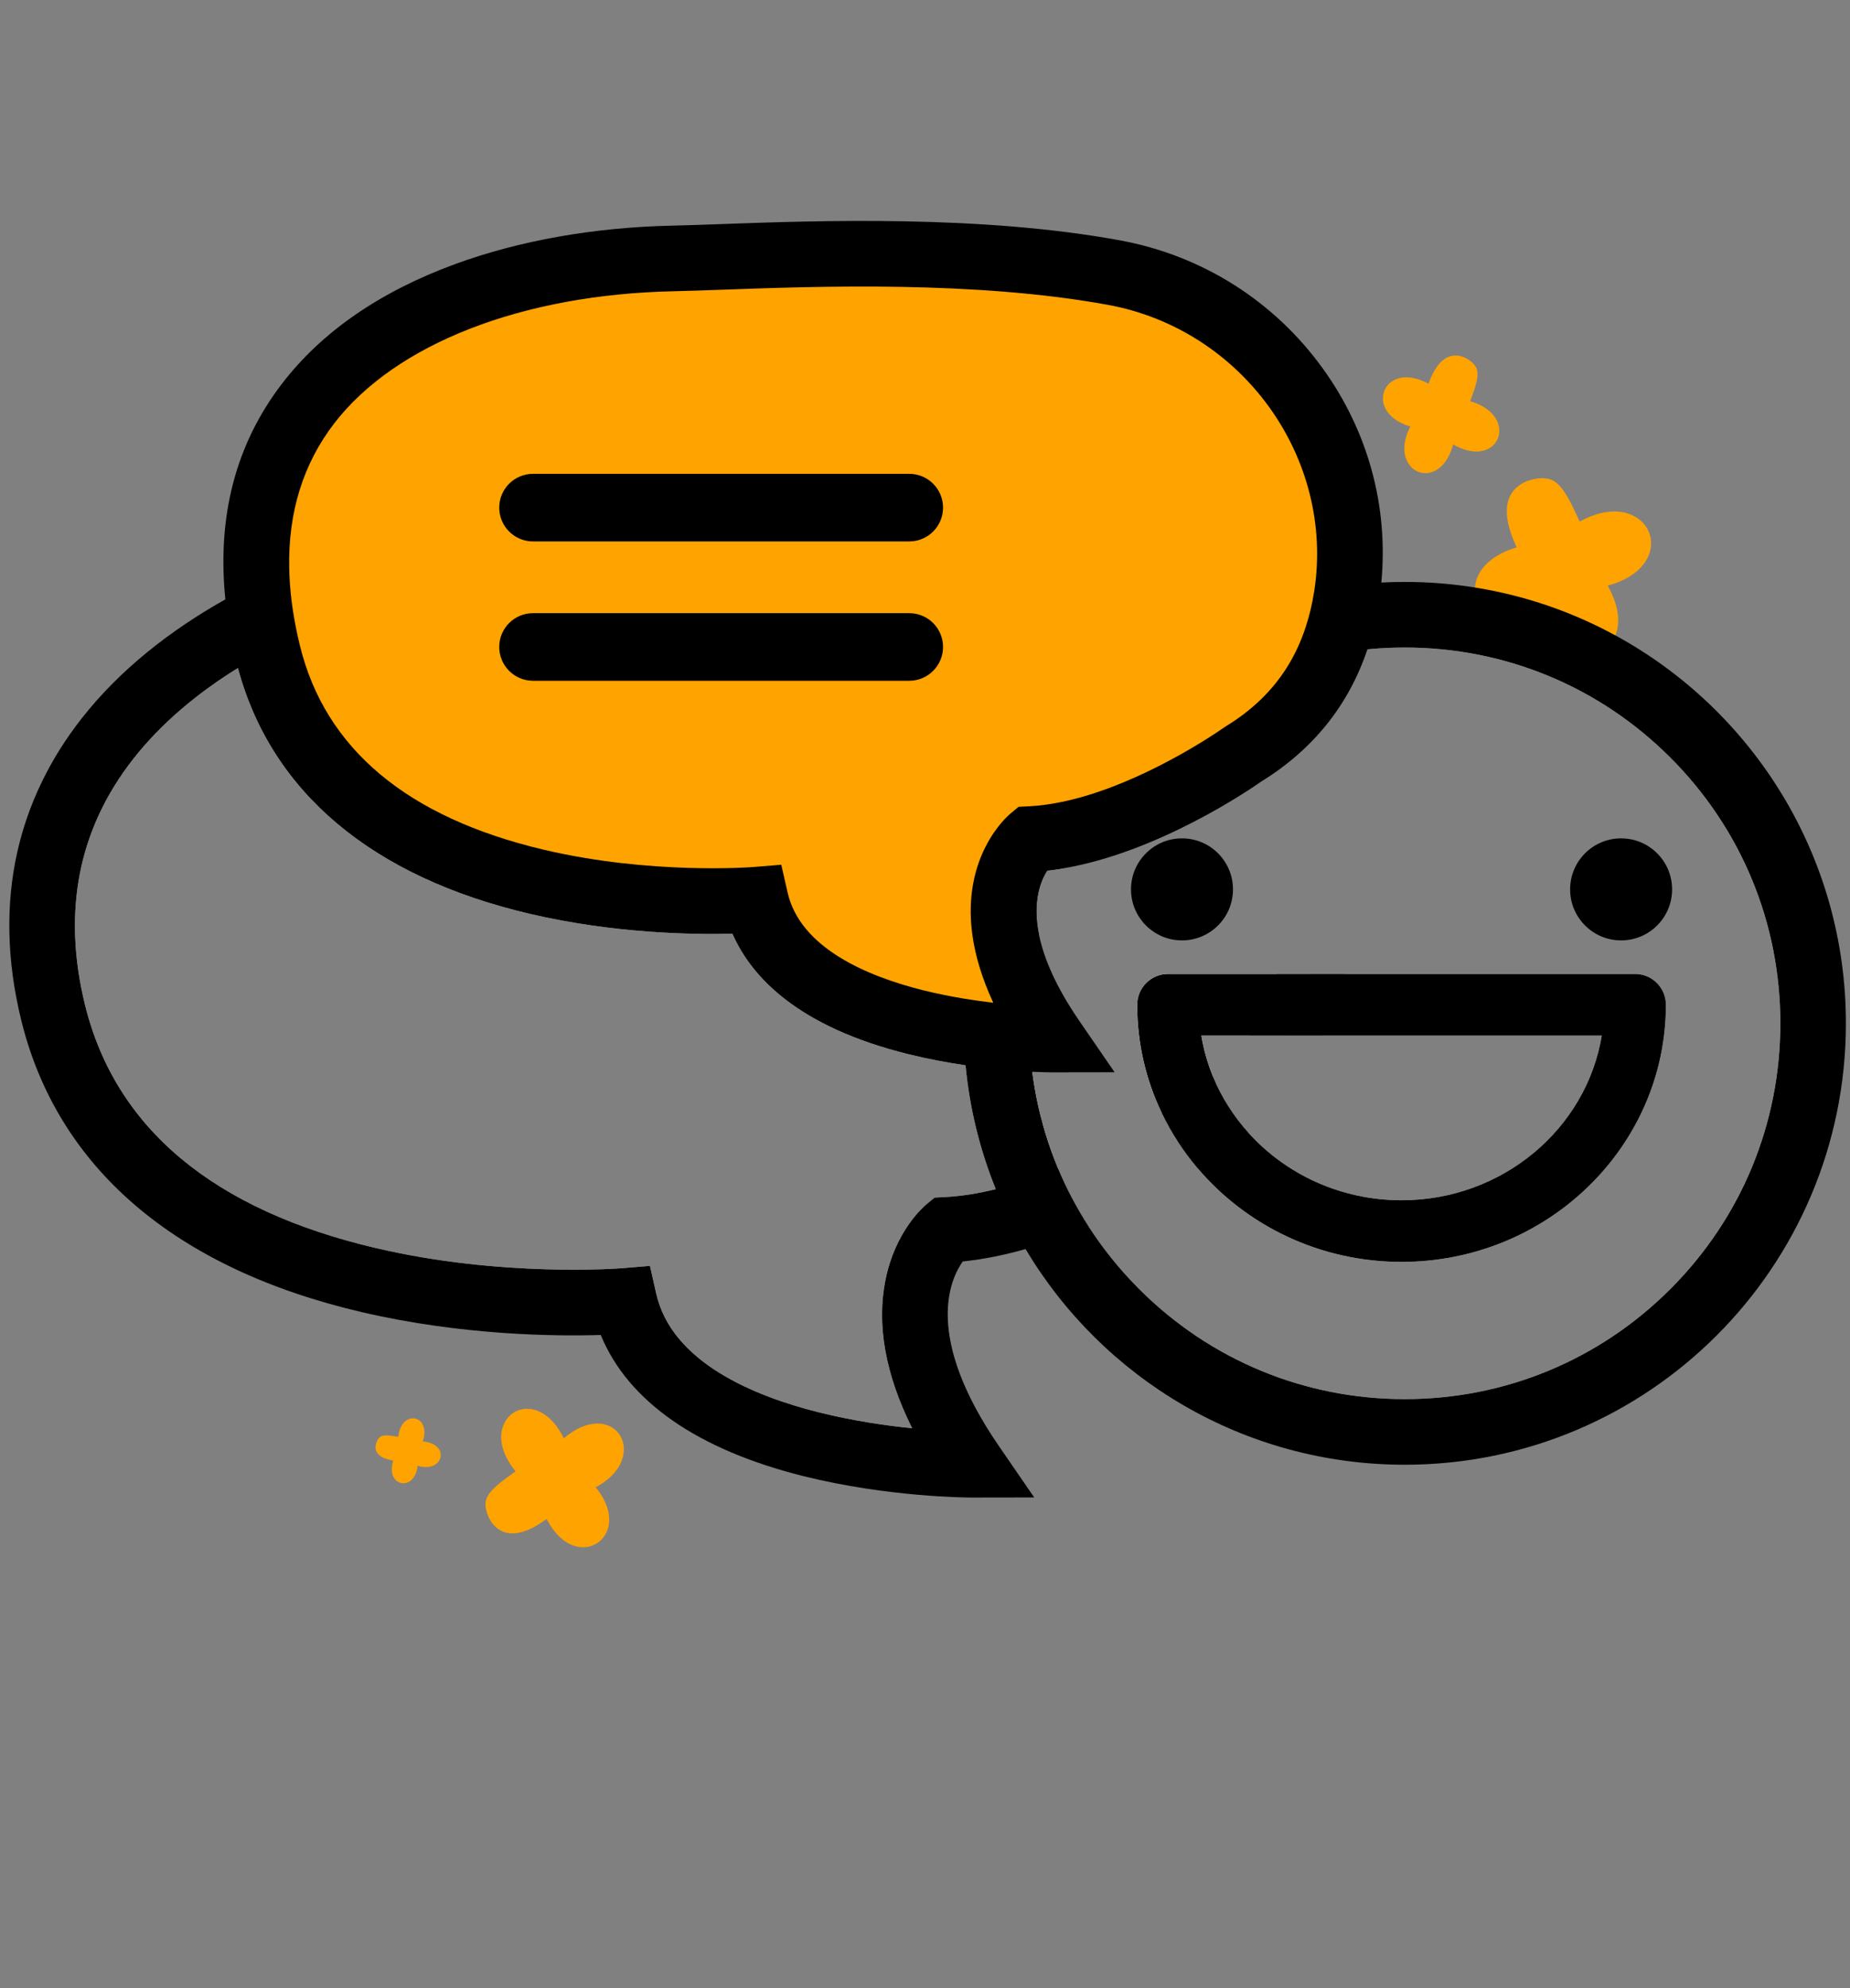 <?xml version="1.0"?>
<svg xmlns="http://www.w3.org/2000/svg" viewBox="43 0 931 1000" width="931" height="1000">
  <rect x="43" y="0" width="931" height="1000" fill="#808080" stroke="none"/>
  <svg id="comunication_1" version="1.1" viewBox="0 0 1346.94 1000" width="1346.94" data-manipulated-width="true" height="1000" data-manipulated-height="true">
  <defs>
    <style>
      .st0 {
        fill: #fff;
      }

      .st1 {
        fill: #ffa300;
      }
    </style>
  </defs>
  <g>
    <path class="st1" d="M248.8,713.74c-2.98,1.15-4.95,4.44-5.36,8.92-.34-.05-.71-.11-1.1-.17-2.52-.41-5.64-.92-7.46-.1-2.05.92-2.73,3.93-2.76,4.06-.34,1.6-.1,3.14.78,4.39,1.33,1.88,3.96,3.11,8.01,3.76-1.32,4.07-.89,7.66,1.24,9.8,1.58,1.59,3.86,2.06,5.95,1.23,2.79-1.1,4.63-4.2,5.04-8.4,4.16,1.27,7.87.72,10.08-1.55.78-.8,1.28-1.75,1.49-2.75s.12-2.06-.28-3.05c-.55-1.34-2.46-4.38-8.7-4.89,2.04-5.93-.02-8.94-1.05-9.99-1.54-1.57-3.79-2.04-5.89-1.23Z"/>
    <path class="st1" d="M296.56,716.29c-3.05,6.86-.84,15.59,5.92,23.71-.65.48-1.37.99-2.11,1.53-4.86,3.5-10.9,7.85-12.55,12.22-1.88,4.95,2,11.06,2.16,11.32,2.1,3.22,5.06,5.38,8.58,5.98,5.33.91,11.74-1.4,19.55-7.05,4.56,8.95,11.25,14.2,18.33,14.21,5.26,0,9.83-3,11.92-7.83,2.8-6.47.71-14.67-5.58-22.33,9.02-4.81,14.26-11.88,14.17-19.3-.03-2.61-.78-5.04-2.1-7.05s-3.22-3.63-5.54-4.61c-3.14-1.32-11.36-3.18-22.58,6.33-6.46-13.23-14.87-14.81-18.34-14.85-5.15-.05-9.69,2.91-11.83,7.74Z"/>
  </g>
  <path class="st1" d="M797.34,214.75c-1.06-5.87-6.41-10.62-14.48-12.94.22-.61.45-1.26.7-1.95,1.63-4.47,3.66-10.03,2.8-13.64-.98-4.09-6.25-6.38-6.48-6.47-2.82-1.18-5.73-1.28-8.32-.1-3.91,1.78-7.1,6.17-9.7,13.37-6.99-3.85-13.74-4.31-18.4-1.15-3.46,2.35-5.12,6.36-4.34,10.47,1.05,5.5,6.09,9.96,13.64,12.19-3.78,7.19-4.07,14.18-.69,19.02,1.19,1.7,2.76,2.96,4.53,3.7s3.73.95,5.7.55c2.66-.53,8.89-2.99,12.02-14.25,10.16,5.81,16.4,3.09,18.7,1.57,3.41-2.27,5.07-6.24,4.32-10.37Z"/>
  <path class="st1" d="M867.16,260.69c-7.38-5.12-18.13-4.48-29.18,1.64-.42-.88-.86-1.83-1.33-2.82-3.02-6.49-6.78-14.57-11.54-17.49-5.39-3.31-13.44-.13-13.78,0-4.26,1.74-7.45,4.74-8.95,8.75-2.27,6.06-.99,14.11,3.9,24.55-11.54,3.35-19.21,10.04-20.8,18.36-1.19,6.18,1.32,12.22,6.53,15.76,6.97,4.74,17.07,4.12,27.49-1.55,3.63,11.67,10.77,19.42,19.51,20.97,3.08.55,6.09.22,8.75-.88s4.98-2.96,6.66-5.48c2.26-3.39,6.28-12.64-2.37-27.95,17-4.63,20.74-14.16,21.57-18.22,1.22-6.04-1.25-12.04-6.44-15.64Z"/>
  <path class="st0" d="M657.55,331.15c-4.19-4.15-8.6-8.08-13.23-11.78-21.39-17.14-47.21-29.36-75.92-34.61-95.58-17.48-216.47-8.35-267.48-8.35-27.7,0-69.92,8.44-111.08,26.73-5.22,2.32-10.43,4.8-15.59,7.44-5.16,2.64-10.28,5.45-15.31,8.42-62.06,36.6-111.78,98.21-89.23,190.18,40.62,165.6,287.45,145.15,287.45,145.15,18.75,82.65,174.97,82.38,174.97,82.38-56.24-81.79-12.5-118.17-12.5-118.17,10.39-.55,20.97-2.43,31.36-5.18,5.43-1.43,10.81-3.09,16.08-4.93,5.26-1.82,10.4-3.81,15.39-5.89-2.56-4.88-4.91-9.86-7.03-14.94-.31-.75-.62-1.5-.93-2.26-.24-.59-.47-1.19-.7-1.78-.88-2.24-1.71-4.5-2.5-6.77-.2-.57-.4-1.15-.59-1.72-.3-.89-.59-1.79-.87-2.68-.27-.83-.53-1.66-.78-2.49-.3-1-.6-2-.88-3.01-.58-2.02-1.12-4.04-1.63-6.08-.28-1.11-.54-2.23-.8-3.34-.45-1.95-.87-3.9-1.25-5.86-.01-.04-.01-.08-.03-.12-.19-1.01-.38-2.01-.56-3.02-.19-1.04-.36-2.08-.53-3.12-.01-.03-.01-.07-.02-.1-.16-1.01-.32-2.02-.46-3.03-.15-1.03-.29-2.06-.42-3.09,0-.02-.01-.04-.01-.06-.09-.69-.17-1.37-.25-2.06-.08-.68-.16-1.37-.23-2.06-.08-.73-.15-1.45-.22-2.18-.13-1.34-.24-2.69-.34-4.04-.05-.69-.1-1.39-.14-2.08-.04-.7-.08-1.39-.12-2.09-.03-.7-.06-1.39-.09-2.09-.02-.57-.05-1.13-.06-1.7-.03-.83-.05-1.66-.06-2.49-.02-.54-.03-1.09-.03-1.63-.01-.65-.01-1.3-.01-1.95,0-.88.01-1.76.02-2.64.01-.69.02-1.38.04-2.08.02-.63.03-1.27.06-1.9.02-.63.04-1.27.07-1.9.03-.66.06-1.33.1-1.99.04-.71.08-1.42.13-2.12.04-.71.09-1.42.15-2.12.05-.7.11-1.39.17-2.08.3-3.53.71-7.05,1.22-10.54.1-.7.2-1.39.31-2.09.11-.69.22-1.38.34-2.07.06-.36.12-.72.18-1.08.08-.48.17-.96.25-1.44.23-1.23.46-2.46.71-3.68.42-2.06.87-4.11,1.35-6.15h0c-3.71-17.34.74-27.93,3.99-32.94,2.53-.28,5.06-.63,7.59-1.05.34-.76.69-1.52,1.05-2.28.42-.9.85-1.79,1.28-2.69.37-.75.75-1.51,1.13-2.26.4-.79.8-1.59,1.22-2.38.41-.78.83-1.57,1.25-2.35.43-.79.86-1.57,1.3-2.35.4-.72.81-1.44,1.23-2.15.47-.83.96-1.66,1.45-2.48.04-.06.08-.13.11-.19.54-.89,1.08-1.77,1.63-2.66.01-.03.03-.06.06-.09,1.05-1.7,2.14-3.39,3.26-5.06,1.4-2.08,2.84-4.14,4.32-6.18.6-.83,1.22-1.66,1.84-2.48.19-.26.39-.52.58-.77,1.26-1.65,2.54-3.27,3.85-4.88.51-.63,1.03-1.25,1.55-1.88,1.14-1.37,2.31-2.73,3.5-4.07.52-.59,1.04-1.17,1.57-1.75,1-1.11,2.03-2.21,3.06-3.31,1.13-1.18,2.28-2.36,3.44-3.52,11.43-11.43,24.07-21.22,37.63-29.24,4.94-2.93,10.01-5.62,15.18-8.06-3.63-4.39-7.48-8.59-11.54-12.6ZM518.76,602.06l-5.47.29-4.21,3.5c-1.58,1.32-15.55,13.52-20.46,37.83-4.58,22.64-.06,47.67,13.42,74.69-13.45-1.38-30.07-3.79-46.95-8.01-33.03-8.26-74.05-25.33-81.84-59.68l-3.17-13.98-14.28,1.18c-.59.05-59.86,4.73-123.38-10.09-82.09-19.16-131.44-60.39-146.68-122.54-11.47-46.77-3.3-88.32,24.3-123.51,14.2-18.1,32.58-33.32,52.7-45.75,16.71,62.38,67.49,105.11,147.08,123.68,42.34,9.88,81.99,10.47,101.76,9.94,9.69,22.11,33.33,46.92,88.37,60.56,10.04,2.49,19.9,4.31,28.96,5.63,2.06,21.84,7.28,42.76,15.21,62.3-8.48,2.1-17.02,3.52-25.36,3.96Z"/>
  <path class="st0" d="M702.7,489.87c-2.68,10.61-6.58,21.05-11.99,31h-43.15c1.18,7.18,3.18,14.11,5.89,20.69,2.17,5.26,4.79,10.3,7.84,15.07-5.05,4.22-10.59,8.2-16.68,11.92,0,0-3.17,2.26-8.75,5.83-3.01-4.61-5.72-9.42-8.12-14.4-7.99-16.6-12.45-35.11-12.45-54.61,0-8.56,6.94-15.5,15.5-15.5h71.91Z"/>
  <path d="M685.59,489.87c-3.29,11.36-8.04,21.7-14.21,31h37.85c4.48-9.64,7.96-19.98,10.45-31h-34.09ZM685.59,489.87c-3.29,11.36-8.04,21.7-14.21,31h37.85c4.48-9.64,7.96-19.98,10.45-31h-34.09ZM673.57,323.9c-4.14-4.39-8.48-8.56-12.99-12.5-25.08-21.89-55.71-36.74-89.21-42.87-76.79-14.05-168.64-11.32-229.41-9.52-16.28.49-30.34.91-41.04.91-29.25,0-71.13,8.29-112.39,25.81-5.43,2.3-10.84,4.77-16.22,7.4-5.35,2.61-10.66,5.39-15.9,8.34-27.47,15.39-53.01,35.26-72.34,59.91-16.04,20.45-26.92,43.01-32.34,67.05-5.98,26.53-5.32,55.02,1.96,84.69,18.18,74.14,77.39,124.9,171.23,146.8,50.73,11.84,98.14,12.22,120.4,11.52,13.69,33.36,48.74,57.79,102.38,71.09,42.37,10.5,81.83,10.68,84.38,10.68h.08l31.3-.05-17.74-25.8c-37.62-54.71-24.89-83.5-18.22-92.89,10.6-1.08,21.24-3.3,31.61-6.24,5.5-1.56,10.93-3.32,16.23-5.23,5.32-1.91,10.51-3.96,15.52-6.09-3.01-4.68-5.82-9.47-8.4-14.37-2.56-4.88-4.91-9.86-7.03-14.94-4.98,2.06-10.11,4.02-15.34,5.8-5.25,1.78-10.6,3.38-15.97,4.7-8.48,2.1-17.02,3.52-25.36,3.96l-5.47.29-4.21,3.5c-1.58,1.32-15.55,13.52-20.46,37.83-4.58,22.64-.06,47.67,13.42,74.69-13.45-1.38-30.07-3.79-46.95-8.01-33.03-8.26-74.05-25.33-81.84-59.68l-3.17-13.98-14.28,1.18c-.59.05-59.86,4.73-123.38-10.09-82.09-19.16-131.44-60.39-146.68-122.54-11.47-46.77-3.3-88.32,24.3-123.51,14.2-18.1,32.58-33.32,52.7-45.75,4.86-3.01,9.83-5.86,14.87-8.54,5.01-2.68,10.09-5.19,15.19-7.54,39.53-18.23,80.9-26.99,108.12-26.99,11.19,0,25.48-.43,42.02-.92,59.38-1.77,149.13-4.43,222.49,8.99,23.68,4.33,45.2,14.02,63.46,27.57,4.68,3.47,9.15,7.2,13.38,11.15,4.1,3.83,7.99,7.86,11.64,12.1,4.94-2.93,10.01-5.62,15.18-8.06,5.17-2.46,10.46-4.67,15.84-6.64-3.6-4.6-7.39-9-11.36-13.21ZM661.29,556.63c-3.05-4.77-5.67-9.81-7.84-15.07-5.27,4.72-11.09,9.03-17.45,12.91l-.97.65c-.13.09-2.75,1.94-7.29,4.86,2.4,4.98,5.11,9.79,8.12,14.4,3.01,4.63,6.33,9.06,9.91,13.27,4.05-2.62,6.79-4.52,7.93-5.32,6.28-3.87,12.15-8.05,17.6-12.54-3.7-4.1-7.06-8.5-10.01-13.16ZM685.59,489.87c-3.29,11.36-8.04,21.7-14.21,31h37.85c4.48-9.64,7.96-19.98,10.45-31h-34.09ZM685.59,489.87c-3.29,11.36-8.04,21.7-14.21,31h37.85c4.48-9.64,7.96-19.98,10.45-31h-34.09Z"/>
  <path class="st0" d="M865.85,489.87h-235.06c-8.56,0-15.5,6.94-15.5,15.5,0,19.5,4.46,38.01,12.45,54.61,2.4,4.98,5.11,9.79,8.12,14.4,3.01,4.63,6.33,9.06,9.91,13.27,24.42,28.72,61.32,47.04,102.55,47.04,73.35,0,133.03-58.01,133.03-129.32,0-8.56-6.94-15.5-15.5-15.5ZM748.32,603.69c-30.71,0-58.3-13.14-77.02-33.9-3.7-4.1-7.06-8.5-10.01-13.16-3.05-4.77-5.67-9.81-7.84-15.07-2.71-6.58-4.71-13.51-5.89-20.69h201.52c-7.73,46.88-49.97,82.82-100.76,82.82ZM865.85,489.87h-235.06c-8.56,0-15.5,6.94-15.5,15.5,0,19.5,4.46,38.01,12.45,54.61,2.4,4.98,5.11,9.79,8.12,14.4,3.01,4.63,6.33,9.06,9.91,13.27,24.42,28.72,61.32,47.04,102.55,47.04,73.35,0,133.03-58.01,133.03-129.32,0-8.56-6.94-15.5-15.5-15.5ZM748.32,603.69c-30.71,0-58.3-13.14-77.02-33.9-3.7-4.1-7.06-8.5-10.01-13.16-3.05-4.77-5.67-9.81-7.84-15.07-2.71-6.58-4.71-13.51-5.89-20.69h201.52c-7.73,46.88-49.97,82.82-100.76,82.82ZM835.67,327.94c-.76-.35-1.53-.7-2.29-1.04-25.51-11.38-53.76-17.71-83.45-17.71-4.79,0-9.55.17-14.26.5-5.86.39-11.64,1.04-17.35,1.93-6.16.95-12.24,2.18-18.21,3.68-9.1,2.27-17.96,5.16-26.54,8.6-5.46,2.19-10.8,4.61-16.02,7.25-5.22,2.64-10.32,5.49-15.28,8.56-26.1,16.12-48.35,37.91-65,63.64-3.82,5.9-7.34,12-10.55,18.29-7.81,15.33-13.76,31.76-17.54,49-3.12,14.2-4.76,28.94-4.76,44.06,0,2.15.03,4.3.1,6.43.17,5.63.57,11.21,1.2,16.72,2.19,19.46,7.11,38.11,14.37,55.55,2.12,5.12,4.45,10.13,6.98,15.03,2.56,4.98,5.31,9.84,8.27,14.57,36.29,58.31,100.98,97.21,174.59,97.21,113.32,0,205.51-92.19,205.51-205.51,0-82.74-49.14-154.21-119.77-186.76ZM883.58,648.35c-35.7,35.7-83.16,55.36-133.65,55.36s-97.95-19.66-133.65-55.36c-9.67-9.67-18.17-20.21-25.42-31.44-3.01-4.68-5.82-9.47-8.4-14.37-2.56-4.88-4.91-9.86-7.03-14.94-.31-.75-.62-1.5-.93-2.26-.24-.59-.47-1.19-.7-1.78-.88-2.24-1.71-4.5-2.5-6.77-.2-.57-.39-1.15-.59-1.72-.3-.89-.59-1.79-.87-2.68-.27-.83-.53-1.66-.78-2.49-.3-1-.6-2-.88-3.01-.58-2.01-1.12-4.04-1.63-6.08-.28-1.11-.54-2.23-.8-3.34-.45-1.95-.87-3.9-1.25-5.86-.01-.04-.01-.08-.03-.12-.2-1-.38-2.01-.56-3.02-.19-1.04-.37-2.08-.53-3.12-.01-.03-.01-.07-.02-.1-.16-1.01-.32-2.02-.46-3.03-.15-1.03-.29-2.06-.42-3.09,0-.02-.01-.04-.01-.06-.09-.69-.17-1.37-.25-2.06-.09-.68-.16-1.37-.23-2.06-.08-.73-.15-1.45-.22-2.18-.13-1.34-.24-2.69-.34-4.04-.05-.69-.1-1.39-.14-2.08-.04-.7-.08-1.39-.12-2.09-.03-.7-.06-1.39-.09-2.09-.03-.56-.05-1.13-.06-1.7-.03-.83-.05-1.66-.06-2.49-.02-.54-.02-1.08-.03-1.63-.01-.65-.01-1.3-.01-1.95,0-.88.01-1.76.02-2.64.01-.69.02-1.38.04-2.08.01-.64.03-1.27.06-1.9.02-.63.04-1.27.07-1.9.03-.66.06-1.33.1-1.99.03-.71.08-1.42.13-2.12.04-.71.09-1.42.15-2.12.05-.7.1-1.39.17-2.08.3-3.53.71-7.05,1.22-10.54.1-.7.2-1.39.31-2.09.11-.69.22-1.38.34-2.07.06-.36.12-.72.18-1.08.08-.48.17-.96.25-1.44.22-1.23.46-2.46.71-3.68.42-2.06.87-4.11,1.35-6.15h0c-3.71-17.34.74-27.93,3.99-32.94,2.53-.28,5.06-.63,7.59-1.05.34-.76.69-1.52,1.05-2.28.42-.9.85-1.79,1.28-2.69.37-.76.75-1.51,1.13-2.26.4-.8.8-1.59,1.22-2.38.41-.79.83-1.57,1.25-2.35.42-.79.86-1.57,1.3-2.35.4-.72.8-1.44,1.23-2.15.47-.83.96-1.66,1.45-2.48.04-.06.08-.13.11-.19.54-.89,1.08-1.78,1.63-2.66.01-.03.03-.06.06-.09,1.05-1.7,2.14-3.39,3.26-5.06,1.4-2.08,2.84-4.14,4.32-6.18.6-.83,1.22-1.66,1.84-2.48.19-.26.39-.52.58-.77,1.25-1.65,2.53-3.27,3.84-4.88h0c.51-.63,1.02-1.25,1.55-1.88,1.14-1.37,2.31-2.73,3.5-4.07.52-.59,1.04-1.17,1.57-1.75,1-1.11,2.03-2.22,3.06-3.31,1.13-1.18,2.28-2.36,3.44-3.52,11.43-11.43,24.07-21.22,37.63-29.24,4.94-2.93,10.01-5.62,15.18-8.06,5.17-2.46,10.46-4.67,15.84-6.64.72-.26,1.44-.52,2.16-.77.57-.2,1.14-.4,1.71-.59.05-.02.1-.04.15-.05.7-.25,1.41-.48,2.12-.71h0c.34-.11.68-.22,1.02-.33.2-.07.41-.13.61-.19.65-.21,1.3-.41,1.96-.61.65-.2,1.31-.4,1.97-.59.78-.23,1.56-.45,2.34-.67,1.77-.49,3.55-.96,5.34-1.4.89-.22,1.79-.44,2.68-.64.56-.13,1.13-.26,1.69-.38.58-.14,1.16-.26,1.75-.38.66-.14,1.31-.28,1.97-.41.75-.15,1.5-.3,2.25-.44.79-.15,1.59-.29,2.39-.43.78-.14,1.55-.27,2.33-.39.47-.08.94-.15,1.4-.22.55-.09,1.11-.17,1.67-.25.92-.14,1.84-.26,2.76-.38.58-.07,1.16-.15,1.74-.22.69-.08,1.38-.16,2.07-.23.71-.09,1.42-.16,2.13-.23,1.36-.13,2.73-.25,4.1-.35.58-.05,1.17-.09,1.76-.13,1.28-.08,2.56-.16,3.84-.21.67-.04,1.33-.07,2-.09.66-.02,1.32-.05,1.99-.06,1.7-.05,3.4-.07,5.1-.07,50.49,0,97.95,19.66,133.65,55.36s55.36,83.16,55.36,133.65-19.66,97.95-55.36,133.65ZM865.85,489.87h-235.06c-8.56,0-15.5,6.94-15.5,15.5,0,19.5,4.46,38.01,12.45,54.61,2.4,4.98,5.11,9.79,8.12,14.4,3.01,4.63,6.33,9.06,9.91,13.27,24.42,28.72,61.32,47.04,102.55,47.04,73.35,0,133.03-58.01,133.03-129.32,0-8.56-6.94-15.5-15.5-15.5ZM748.32,603.69c-30.71,0-58.3-13.14-77.02-33.9-3.7-4.1-7.06-8.5-10.01-13.16-3.05-4.77-5.67-9.81-7.84-15.07-2.71-6.58-4.71-13.51-5.89-20.69h201.52c-7.73,46.88-49.97,82.82-100.76,82.82Z"/>
  <path d="M566.03,470.76,855.92,319.58c-21.63-11.78-45.45-20.07-70.69-24.09-11.49-1.85-23.29-2.8-35.3-2.8-3.95,0-7.88.1-11.78.31-5.64.29-11.23.8-16.75,1.51-5.76.73-11.44,1.69-17.04,2.86-15.23,3.18-29.88,7.91-43.78,14.03-5.54,2.44-10.97,5.1-16.26,7.97-5.28,2.86-10.43,5.93-15.43,9.19-29.92,19.49-54.85,46-72.45,77.2-11.2,19.84-19.43,41.58-24.09,64.61-2.11,10.4-3.49,21.06-4.08,31.93-.24,4.1-.35,8.24-.35,12.4,0,1.42.01,2.84.05,4.26.1,5.67.42,11.28.94,16.84,2.06,21.84,7.28,42.76,15.21,62.3,2.1,5.18,4.4,10.27,6.87,15.26,2.52,5.07,5.23,10.03,8.12,14.87,38.73,64.96,109.69,108.48,190.82,108.48,122.61,0,222.01-99.4,222.01-222.01,0-84.23-46.9-157.5-116.02-195.12ZM749.93,703.71c-50.49,0-97.95-19.66-133.65-55.36-9.67-9.67-18.17-20.21-25.42-31.44-3.01-4.68-5.82-9.47-8.4-14.37-2.56-4.88-4.91-9.86-7.03-14.94-.31-.75-.62-1.5-.93-2.26-.24-.59-.47-1.19-.7-1.78-.88-2.24-1.71-4.5-2.5-6.77-.2-.57-.4-1.15-.59-1.72-.3-.89-.59-1.79-.87-2.68-.27-.83-.53-1.66-.78-2.49-.3-1-.6-2-.88-3.01-.58-2.02-1.12-4.04-1.63-6.08-.28-1.11-.54-2.23-.8-3.34-.45-1.95-.87-3.9-1.25-5.86-.01-.04-.01-.08-.03-.12-.19-1.01-.38-2.01-.56-3.02-.19-1.04-.36-2.08-.53-3.12-.01-.03-.01-.07-.02-.1-.16-1.01-.32-2.02-.46-3.03-.15-1.03-.29-2.06-.42-3.09,0-.02-.01-.04-.01-.06-.09-.69-.17-1.37-.25-2.06-.08-.68-.16-1.37-.23-2.06-.08-.73-.15-1.45-.22-2.18-.13-1.34-.24-2.69-.34-4.04-.05-.69-.1-1.39-.14-2.08-.04-.7-.08-1.39-.12-2.09-.03-.7-.06-1.39-.09-2.09-.02-.57-.05-1.13-.06-1.7-.03-.83-.05-1.66-.06-2.49-.02-.54-.03-1.09-.03-1.63-.01-.65-.01-1.3-.01-1.95,0-.88.01-1.76.02-2.64.01-.69.02-1.38.04-2.08.02-.63.03-1.27.06-1.9.02-.63.04-1.27.07-1.9.03-.66.06-1.33.1-1.99.04-.71.08-1.42.13-2.12.04-.71.09-1.42.15-2.12.05-.7.11-1.39.17-2.08.3-3.53.71-7.05,1.22-10.54.1-.7.2-1.39.31-2.09.11-.69.22-1.38.34-2.07.06-.36.12-.72.18-1.08.08-.48.17-.96.25-1.44.23-1.23.46-2.46.71-3.68.42-2.06.87-4.11,1.35-6.15h0c-3.71-17.34.74-27.93,3.99-32.94,2.53-.28,5.06-.63,7.59-1.05.34-.76.69-1.52,1.05-2.28.42-.9.85-1.79,1.28-2.69.37-.75.75-1.51,1.13-2.26.4-.79.8-1.59,1.22-2.38.41-.78.83-1.57,1.25-2.35.43-.79.86-1.57,1.3-2.35.4-.72.81-1.44,1.23-2.15.47-.83.96-1.66,1.45-2.48.04-.06.08-.13.11-.19.54-.89,1.08-1.77,1.63-2.66.01-.03.03-.06.06-.09,1.05-1.7,2.14-3.39,3.26-5.06,1.4-2.08,2.84-4.14,4.32-6.18.6-.83,1.22-1.66,1.84-2.48.19-.26.39-.52.58-.77,1.26-1.65,2.54-3.27,3.85-4.88.51-.63,1.03-1.25,1.55-1.88,1.14-1.37,2.31-2.73,3.5-4.07.52-.59,1.04-1.17,1.57-1.75,1-1.11,2.03-2.21,3.06-3.31,1.13-1.18,2.28-2.36,3.44-3.52,11.43-11.43,24.07-21.22,37.63-29.24,4.94-2.93,10.01-5.62,15.18-8.06,5.17-2.46,10.46-4.67,15.84-6.64.72-.26,1.44-.52,2.16-.77.57-.2,1.14-.4,1.71-.59.05-.02.1-.04.15-.05.7-.24,1.41-.48,2.12-.71.34-.11.68-.22,1.02-.33.2-.07.41-.13.61-.19.65-.21,1.3-.41,1.96-.61.65-.2,1.31-.4,1.97-.59.78-.23,1.56-.45,2.34-.67,1.77-.49,3.55-.96,5.34-1.4.89-.22,1.79-.44,2.68-.64.56-.13,1.13-.26,1.69-.38.58-.13,1.17-.26,1.75-.38.66-.14,1.31-.28,1.97-.41.75-.15,1.5-.3,2.25-.44.79-.15,1.59-.29,2.39-.43.78-.14,1.56-.27,2.33-.39.47-.08.94-.15,1.4-.22.56-.09,1.12-.17,1.67-.25.92-.14,1.84-.26,2.76-.38.58-.08,1.16-.15,1.74-.22.69-.08,1.38-.16,2.07-.23.71-.09,1.42-.16,2.13-.23,1.36-.13,2.73-.25,4.1-.35.59-.05,1.17-.09,1.76-.13,1.28-.08,2.56-.16,3.84-.21.67-.04,1.33-.07,2-.09.66-.02,1.33-.05,1.99-.06,1.7-.05,3.4-.07,5.1-.07,50.49,0,97.95,19.66,133.65,55.36s55.36,83.16,55.36,133.65-19.66,97.95-55.36,133.65-83.16,55.36-133.65,55.36ZM566.03,470.76,566.03,470.76"/>
  <g>
    <circle cx="637.83" cy="447.33" r="25.66"/>
    <circle cx="858.81" cy="447.33" r="25.66"/>
  </g>
  <g>
    <path class="st1" d="M572.59,522.86s-133.34.23-149.34-70.32c0,0-210.68,17.46-245.35-123.88-34.67-141.34,89.53-196.28,203.82-198.68,43.53-.91,140.25-7.8,221.83,7.12,76.57,14.01,129.15,86.07,117.1,162.97-4.67,29.78-19.05,59.09-52.05,79.25,0,0-56,40-106.67,42.67,0,0-37.34,31.05,10.67,100.86Z"/>
    <path d="M708.7,185.35c-24.55-34.02-60.84-56.91-102.19-64.48-70.26-12.85-151.86-9.92-200.62-8.16-9.47.34-17.66.63-24.52.78-39.23.82-77.06,7.51-109.38,19.36-37.79,13.85-67.08,34.07-87.06,60.1-23.23,30.26-32.78,66.67-28.52,108.52.58,5.74,1.42,11.59,2.53,17.53.83,4.47,1.81,9,2.93,13.59.28,1.14.57,2.27.87,3.4,16.71,62.38,67.49,105.11,147.08,123.68,42.34,9.88,81.99,10.47,101.76,9.94,9.69,22.11,33.33,46.92,88.37,60.56,10.04,2.49,19.9,4.31,28.96,5.63,6.02.89,11.68,1.55,16.81,2.05,6.6.64,12.31,1.01,16.75,1.22,5.77.28,9.4.29,10.08.29h.07l31.3-.05-17.74-25.8c-11.89-17.3-17.75-31.42-20.16-42.69h0c-3.71-17.34.74-27.93,3.99-32.94,2.53-.28,5.06-.63,7.59-1.05,47.97-7.96,94.39-39.72,100.08-43.72,26.09-16.08,44.01-38.39,53.46-66.51,1.83-5.42,3.34-11.06,4.53-16.91.47-2.32.9-4.67,1.27-7.06.5-3.21.91-6.42,1.21-9.63,3.64-38.2-6.65-76.09-29.45-107.65ZM704.36,297.37s-.01.1-.02.15c-.98,6.27-2.38,12.19-4.23,17.78-2.31,7.1-5.33,13.64-9.04,19.68h0c-7.48,12.13-17.8,22.15-31.08,30.27l-.99.65c-.36.26-25.41,17.99-55.84,29.68h0c-8.35,3.21-17.11,5.97-25.88,7.77-5.44,1.13-10.88,1.89-16.22,2.17l-4.61.24-.86.05-4.21,3.5c-1.41,1.17-24.58,21.17-19.02,61.06,1.41,10.05,4.64,21.37,10.5,33.97-4.56-.54-9.47-1.2-14.58-2.04-6.72-1.1-13.8-2.51-20.93-4.29-27.51-6.89-61.63-21.01-68-49.12l-3.18-13.95-14.27,1.16c-.5.04-51.41,3.98-105.29-8.73-68.67-16.21-109.95-50.74-122.68-102.64-.4-1.62-.77-3.23-1.12-4.82-1.27-5.72-2.25-11.31-2.96-16.77-.76-5.95-1.2-11.76-1.31-17.41-.55-28.04,7-52.39,22.58-72.69,30.76-40.08,94.67-64.96,170.95-66.56,7.11-.15,15.41-.45,25.02-.79,47.41-1.71,126.77-4.56,193.49,7.64,67.69,12.38,114.22,76.98,103.79,144.04Z"/>
  </g>
  <path d="M500.58,272.32h-189.34c-9.39,0-17-7.61-17-17s7.61-17,17-17h189.34c9.39,0,17,7.61,17,17s-7.61,17-17,17Z"/>
  <path d="M500.58,342.4h-189.34c-9.39,0-17-7.61-17-17s7.61-17,17-17h189.34c9.39,0,17,7.61,17,17s-7.61,17-17,17Z"/>
  <path d="M865.85,489.87h-235.06c-8.56,0-15.5,6.94-15.5,15.5,0,19.5,4.46,38.01,12.45,54.61,2.4,4.98,5.11,9.79,8.12,14.4,3.01,4.63,6.33,9.06,9.91,13.27,24.42,28.72,61.32,47.04,102.55,47.04,73.35,0,133.03-58.01,133.03-129.32,0-8.56-6.94-15.5-15.5-15.5ZM748.32,603.69c-30.71,0-58.3-13.14-77.02-33.9-3.7-4.1-7.06-8.5-10.01-13.16-3.05-4.77-5.67-9.81-7.84-15.07-2.71-6.58-4.71-13.51-5.89-20.69h201.52c-7.73,46.88-49.97,82.82-100.76,82.82Z"/>
</svg>
</svg>
